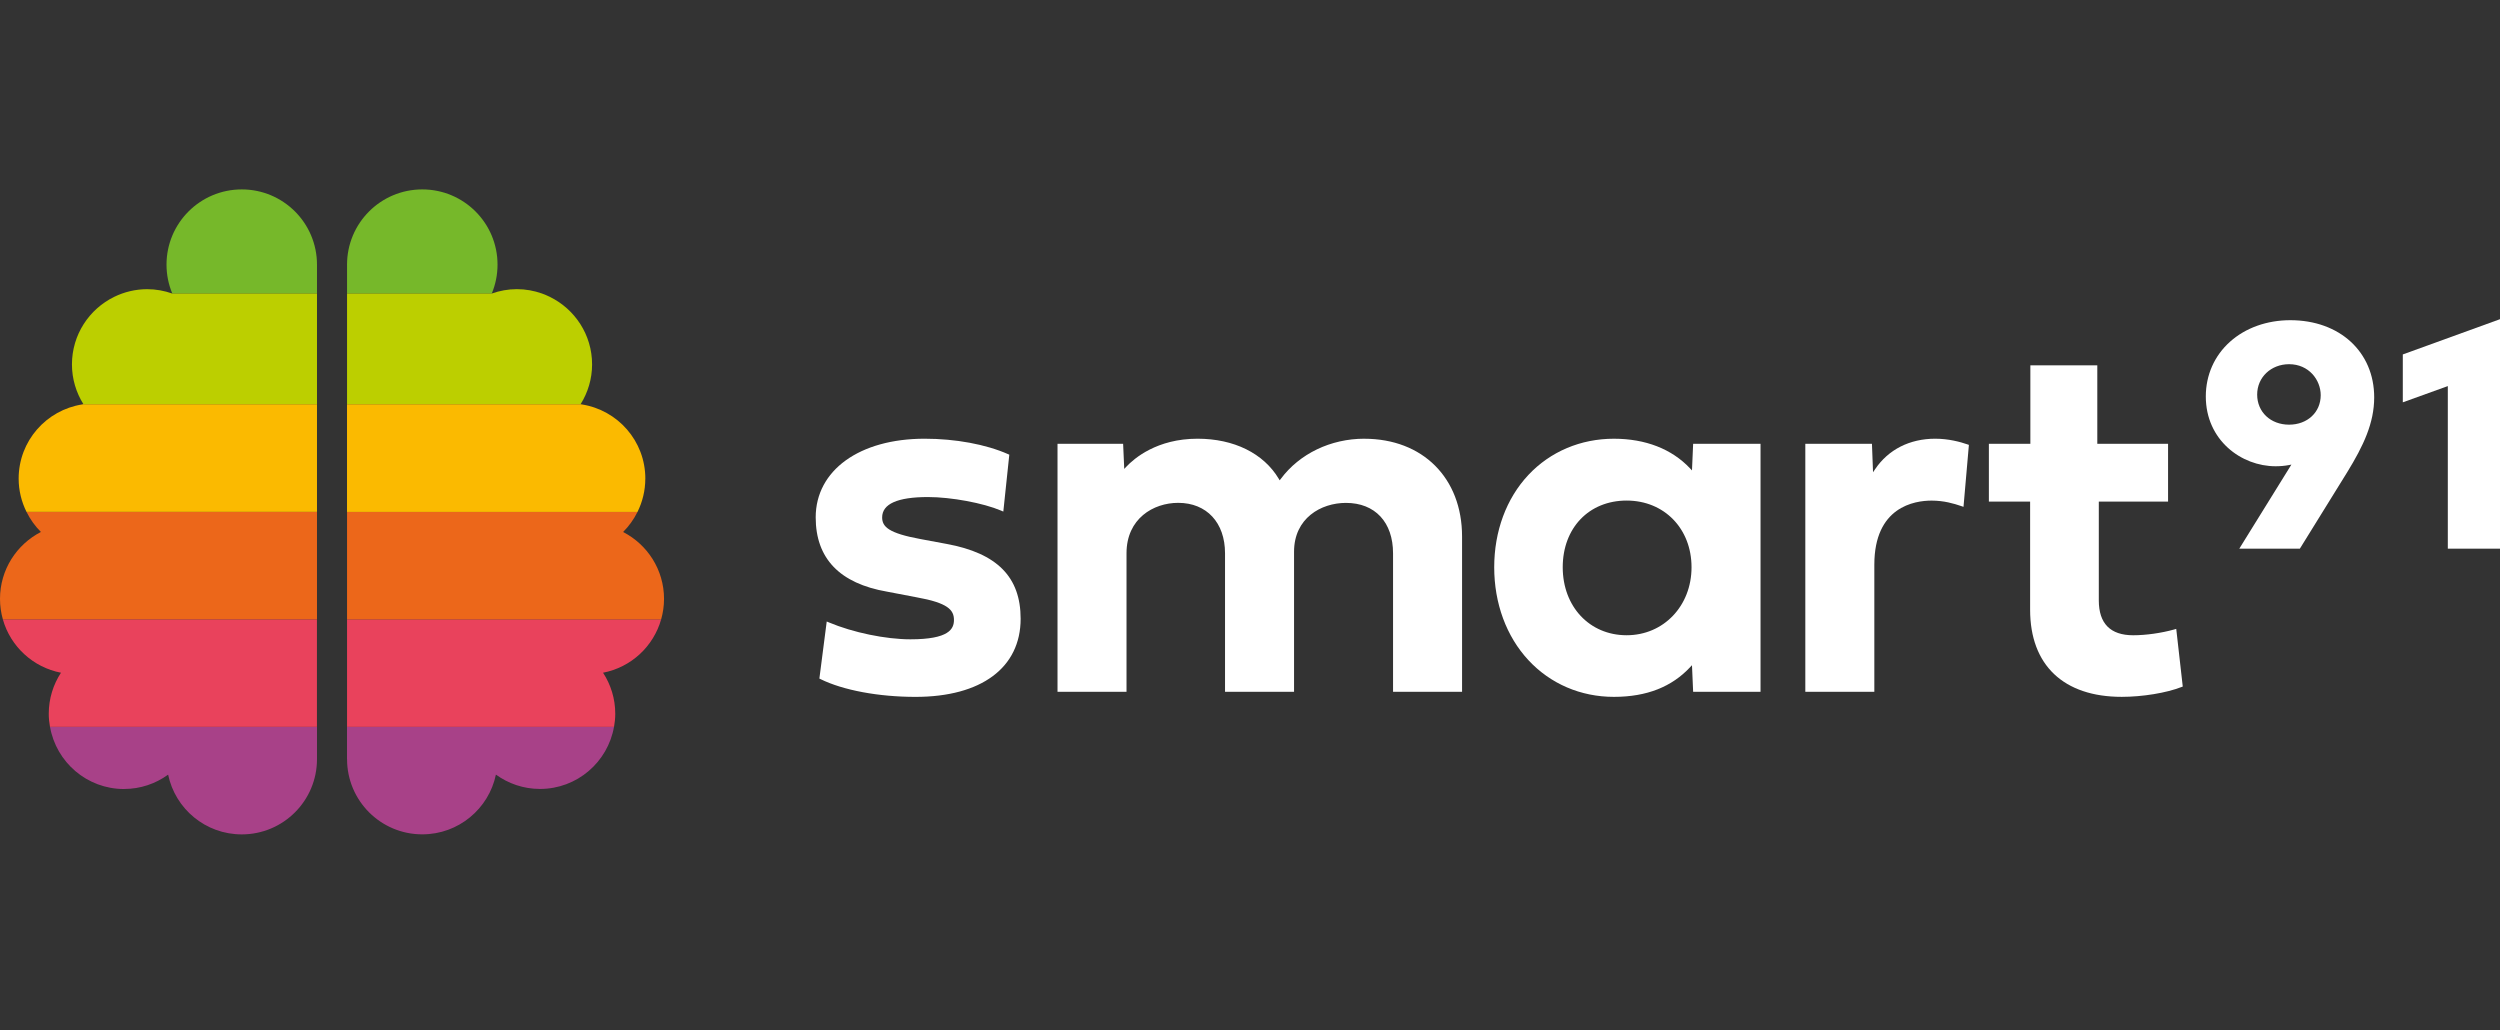 <svg width="165" height="68" viewBox="0 0 165 68" fill="none" xmlns="http://www.w3.org/2000/svg">
<rect x="0" y="0" width="165" height="68" fill="#333333" stroke="none"/>
<g clip-path="url(#clip0_1_129)">
<path d="M62.478 35.899L60.763 35.58C58.638 35.191 58.222 34.762 58.222 34.149C58.222 33.258 59.238 32.805 61.246 32.805C62.778 32.805 64.897 33.2 66.073 33.701L66.219 33.764L66.614 30.009L66.535 29.974C65.07 29.327 63.062 28.955 61.027 28.955C56.724 28.955 53.836 31.042 53.836 34.147C53.836 36.86 55.421 38.51 58.552 39.05L60.486 39.42C62.554 39.79 62.961 40.25 62.961 40.917C62.961 41.511 62.635 42.195 60.089 42.195C58.455 42.195 56.294 41.747 54.707 41.079L54.564 41.019L54.079 44.785L54.155 44.822C55.638 45.555 57.984 45.994 60.424 45.994C64.77 45.994 67.362 44.064 67.362 40.837C67.362 38.082 65.81 36.513 62.478 35.899Z" fill="white"/>
<path d="M90.044 28.955C87.826 28.955 85.765 29.946 84.531 31.608L84.459 31.702L84.399 31.601C83.396 29.921 81.442 28.955 79.036 28.955C76.358 28.955 74.852 30.254 74.327 30.813L74.2 30.949L74.126 29.29H69.796V45.657H74.35V36.516C74.35 34.23 76.118 33.188 77.761 33.188C79.639 33.188 80.852 34.494 80.852 36.516V45.657H85.407V36.416C85.407 34.2 87.184 33.191 88.833 33.191C90.751 33.191 91.941 34.466 91.941 36.518V45.659H96.496V35.409C96.496 31.55 93.903 28.957 90.044 28.957" fill="white"/>
<path d="M111.671 31.048L111.542 30.911C110.335 29.631 108.598 28.956 106.516 28.956C104.325 28.956 102.322 29.805 100.876 31.343C99.42 32.894 98.618 35.059 98.618 37.441C98.618 39.824 99.42 42.005 100.876 43.571C102.324 45.133 104.328 45.993 106.516 45.993C108.704 45.993 110.347 45.318 111.542 44.041L111.671 43.904L111.747 45.658H116.195V29.292H111.747L111.671 31.048ZM107.357 41.926C104.912 41.926 103.14 40.038 103.14 37.439C103.14 34.84 104.875 33.037 107.357 33.037C109.839 33.037 111.641 34.888 111.641 37.439C111.641 39.99 109.799 41.926 107.357 41.926Z" fill="white"/>
<path d="M127.722 28.955C126.042 28.955 124.632 29.669 123.756 30.968L123.62 31.169L123.549 29.292H119.151V45.659H123.706V37.273C123.706 33.452 126.349 33.04 127.486 33.04C128.295 33.04 128.958 33.234 129.448 33.403L129.591 33.452L129.947 29.362L129.861 29.332C129.371 29.161 128.602 28.955 127.722 28.955Z" fill="white"/>
<path d="M143.498 41.546C142.636 41.786 141.624 41.927 140.79 41.927C139.284 41.927 138.521 41.153 138.521 39.626V33.105H143.092V29.29H138.422V24.114H134.004V29.29H131.266V33.105H133.988V40.245C133.988 43.898 136.192 45.992 140.037 45.992C141.402 45.992 142.985 45.733 143.977 45.344L144.062 45.312L143.632 41.507L143.498 41.544V41.546Z" fill="white"/>
<path d="M151.161 21.133C149.62 21.133 148.208 21.637 147.184 22.552C146.151 23.474 145.583 24.758 145.583 26.165C145.583 29.049 147.926 30.773 150.188 30.773C150.5 30.773 150.791 30.747 151.055 30.697L151.233 30.662L147.794 36.21H151.792L154.92 31.159C155.986 29.423 156.697 27.922 156.697 26.226C156.697 23.229 154.421 21.133 151.161 21.133ZM151.08 28.028C149.86 28.028 148.973 27.194 148.973 26.043C148.973 24.892 149.897 24.037 151.08 24.037C152.386 24.037 153.167 25.077 153.167 26.082C153.167 27.21 152.289 28.028 151.08 28.028Z" fill="white"/>
<path d="M158.585 23.393V26.554L161.556 25.482V36.21H165.006V21.064L158.585 23.393Z" fill="white"/>
<path d="M8.186 52.073C9.275 52.073 10.278 51.719 11.096 51.126C11.565 53.378 13.561 55.07 15.955 55.07C18.698 55.07 20.921 52.849 20.921 50.106V47.976H3.302C3.713 50.305 5.739 52.075 8.186 52.075" fill="#A84188"/>
<path d="M22.906 50.104C22.906 52.847 25.128 55.067 27.871 55.067C30.265 55.067 32.261 53.376 32.73 51.123C33.548 51.717 34.551 52.07 35.64 52.07C38.087 52.07 40.113 50.3 40.524 47.971H22.903V50.102L22.906 50.104Z" fill="#A84188"/>
<path d="M4.025 44.399C3.516 45.178 3.218 46.106 3.218 47.107C3.218 47.403 3.248 47.692 3.299 47.974H20.918V40.877H0.187C0.693 42.666 2.176 44.043 4.022 44.399" fill="#E9425C"/>
<path d="M22.905 47.974H40.526C40.575 47.692 40.607 47.403 40.607 47.107C40.607 46.106 40.309 45.178 39.801 44.399C41.649 44.045 43.13 42.668 43.636 40.877H22.905V47.974Z" fill="#E9425C"/>
<path d="M2.699 35.11C1.098 35.935 0 37.599 0 39.526C0 39.995 0.067 40.448 0.189 40.878H20.921V33.782H1.749C1.994 34.276 2.311 34.724 2.699 35.108" fill="#EC671A"/>
<path d="M41.125 35.111C41.511 34.727 41.83 34.279 42.077 33.784H22.905V40.88H43.636C43.757 40.45 43.826 39.995 43.826 39.529C43.826 37.601 42.728 35.938 41.127 35.113" fill="#EC671A"/>
<path d="M42.592 31.589C42.592 29.105 40.767 27.058 38.387 26.69C38.364 26.686 38.343 26.681 38.32 26.679H22.903V33.786H42.075C42.403 33.123 42.59 32.381 42.59 31.591" fill="#FBBA00"/>
<path d="M5.437 26.69C3.057 27.058 1.231 29.105 1.231 31.589C1.231 32.379 1.421 33.121 1.749 33.784H20.921V26.676H5.504C5.481 26.676 5.46 26.686 5.437 26.688" fill="#FBBA00"/>
<path d="M15.956 12.501C13.213 12.501 10.99 14.723 10.99 17.466C10.99 18.143 11.127 18.788 11.374 19.377H20.921V17.466C20.921 14.723 18.699 12.501 15.956 12.501Z" fill="#76B82A"/>
<path d="M9.715 19.086C8.934 19.086 8.197 19.271 7.538 19.592C5.888 20.398 4.749 22.09 4.749 24.052C4.749 25.015 5.029 25.914 5.505 26.676H20.921V19.375H11.374C10.854 19.192 10.299 19.086 9.715 19.086Z" fill="#BCCF00"/>
<path d="M32.837 17.466C32.837 14.723 30.614 12.501 27.871 12.501C25.128 12.501 22.905 14.723 22.905 17.466V19.377H32.455C32.7 18.79 32.837 18.145 32.837 17.466Z" fill="#76B82A"/>
<path d="M39.078 24.051C39.078 22.09 37.938 20.401 36.289 19.592C36.12 19.509 35.949 19.437 35.771 19.372C35.253 19.188 34.694 19.084 34.112 19.084C33.53 19.084 32.975 19.19 32.455 19.372H22.905V26.674H38.322C38.798 25.912 39.078 25.013 39.078 24.049" fill="#BCCF00"/>
</g>
<defs>
<clipPath id="clip0_1_129">
<rect width="165.006" height="67.57" fill="white"/>
</clipPath>
</defs>
</svg>
